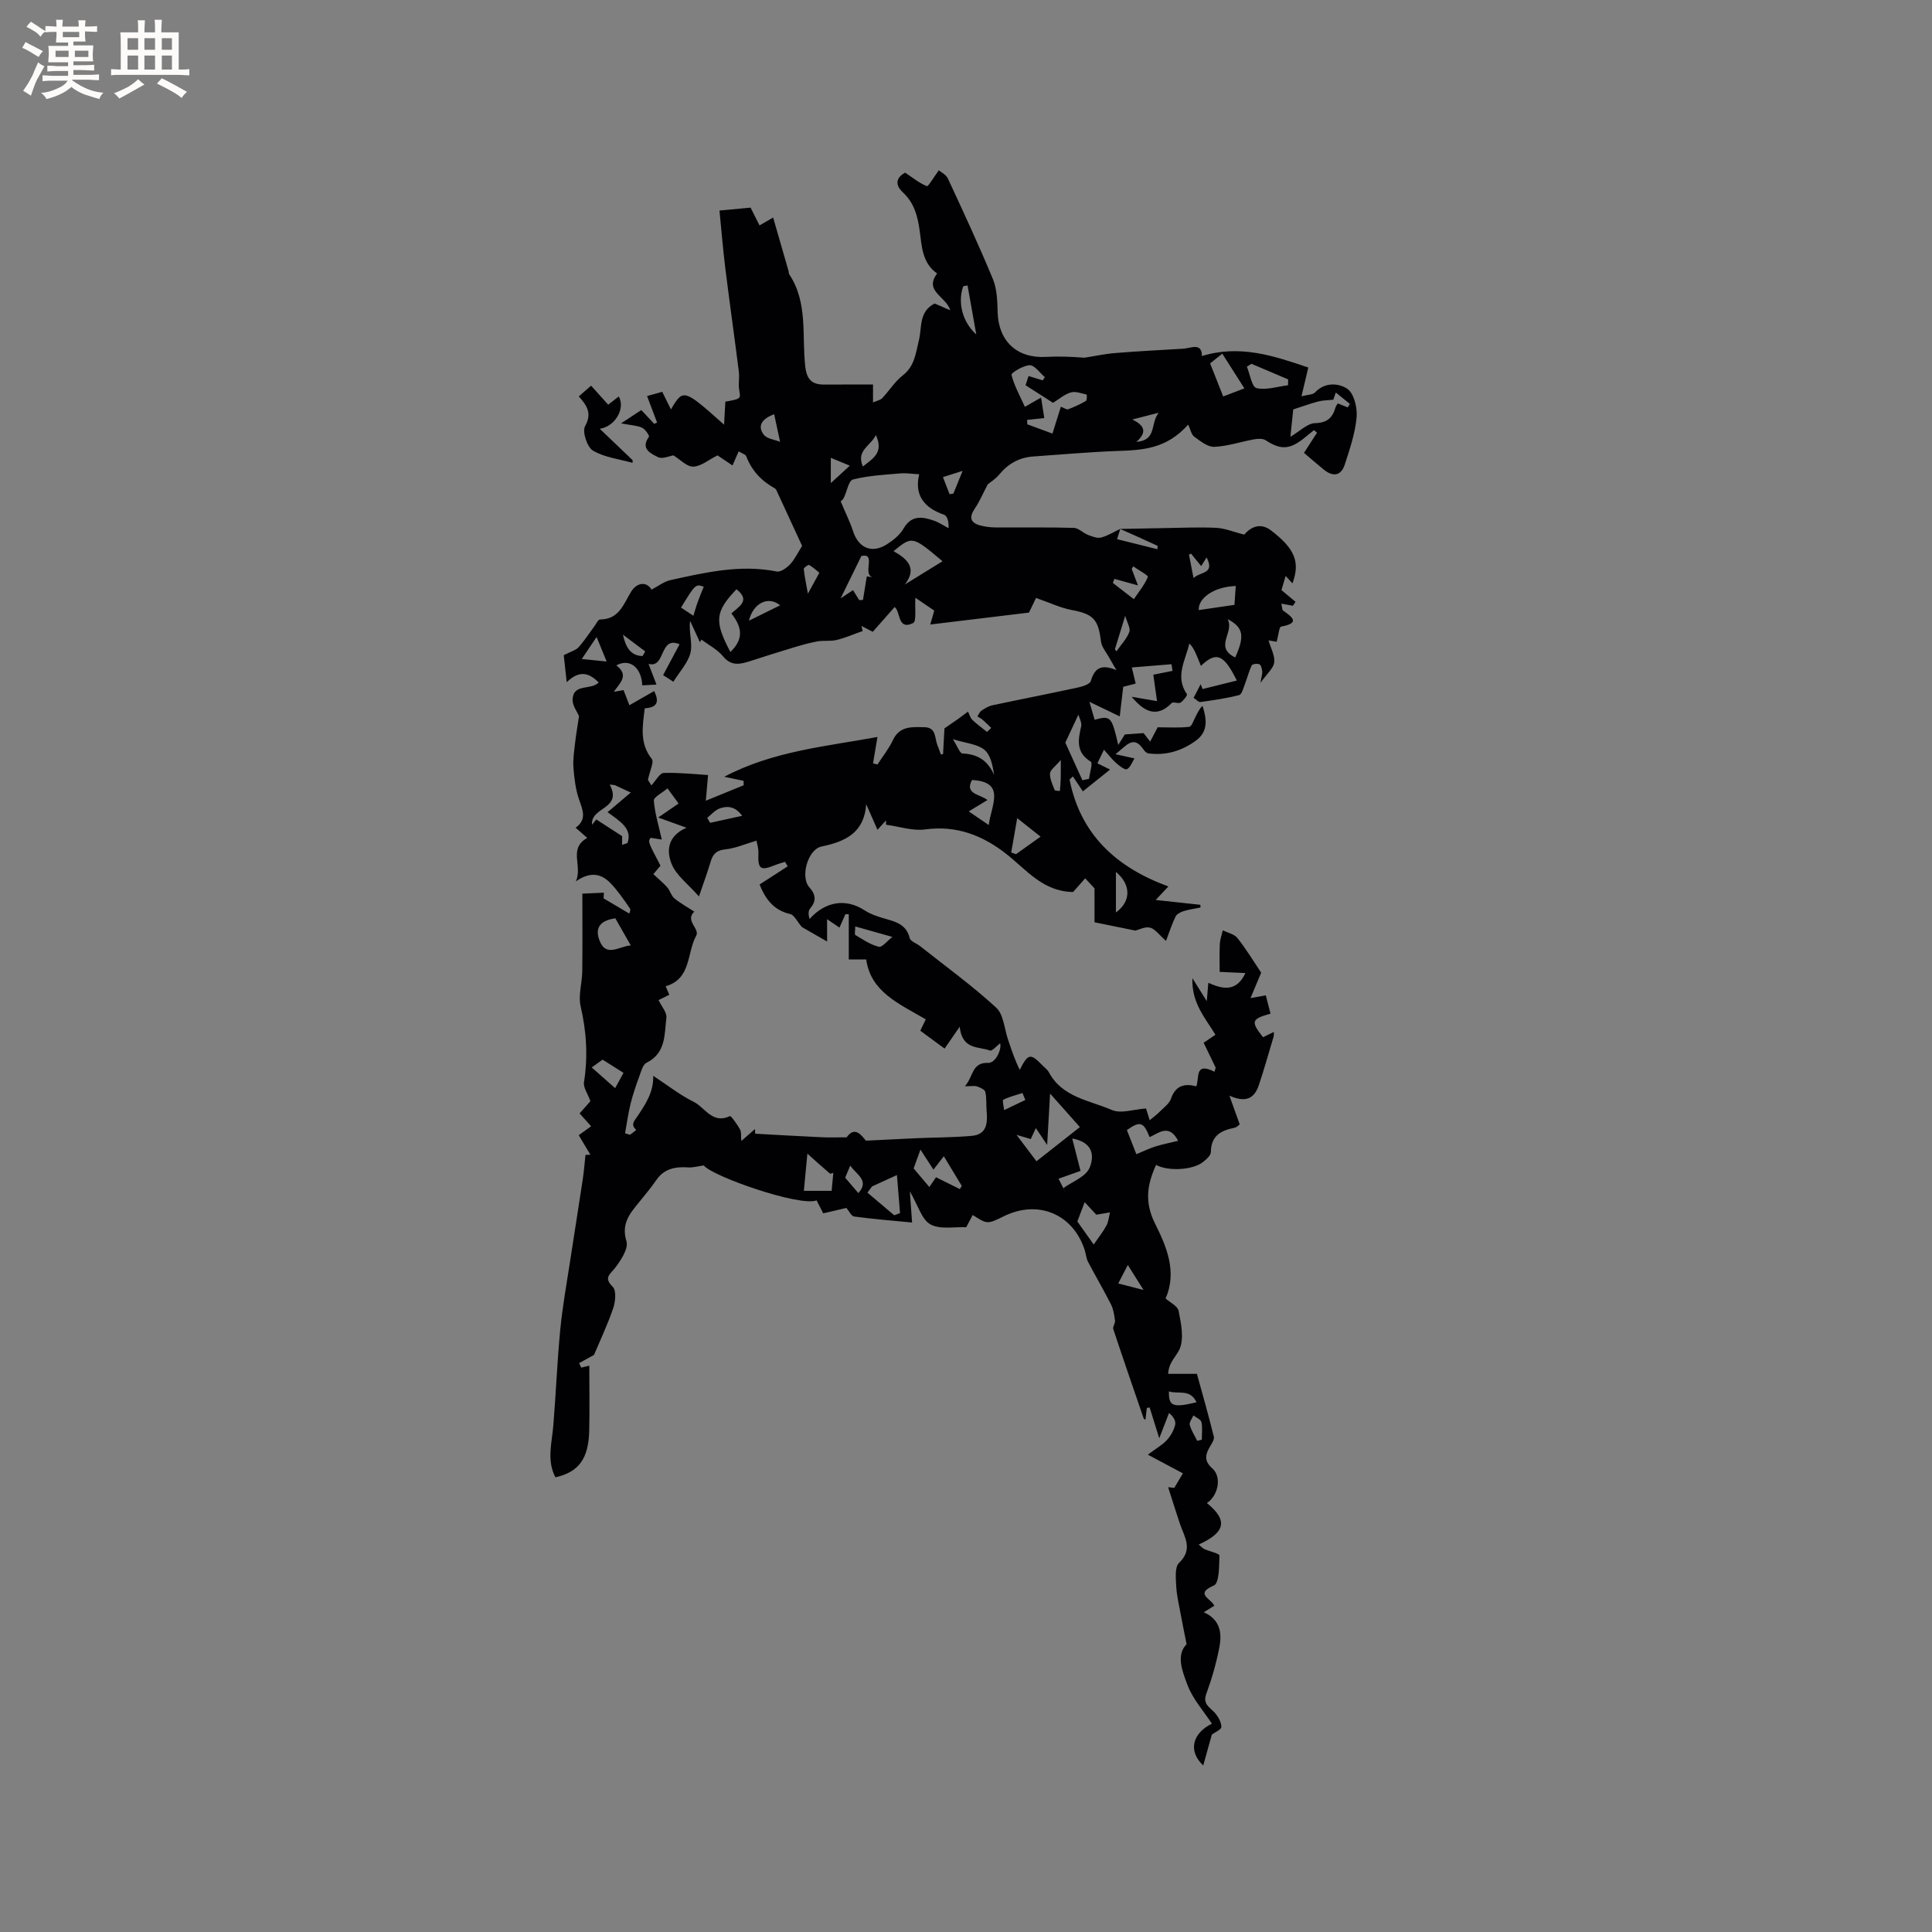 <svg enable-background="new 0 0 400 400" viewBox="0 0 400 400" xmlns="http://www.w3.org/2000/svg"><rect x="0" y="0" width="400" height="400" fill="#808080" stroke="none"/><path d="m231.92 109.51c2.94-.06 5.89-.12 8.83-.17 3.68-.05 7.37-.23 11.04-.06 1.82.09 3.6.85 5.81 1.41 1.3-1.52 3.3-2.61 5.58-.85 4.86 3.73 6.06 6.48 4.41 10.94-.44-.48-.83-.91-1.41-1.54-.33 1.12-.61 2.07-.87 2.93 1.08.89 2 1.66 2.92 2.43-.18.27-.37.55-.55.82-.72-.13-1.44-.27-2.39-.44.17.69.13 1.28.38 1.45 2.02 1.41 3.48 2.58-.43 3.3-.41.08-.53 1.73-.92 3.14.17.03-.54-.09-1.68-.29.47 1.64 1.35 3.17 1.17 4.57-.16 1.23-1.49 2.32-2.85 4.23.23-1.38.43-1.89.37-2.38-.06-.52-.22-1.29-.57-1.46-.43-.2-1.46-.07-1.6.22-.59 1.22-.91 2.57-1.41 3.85-.32.83-.64 2.16-1.21 2.3-2.62.68-5.32 1.06-8.01 1.44-.38.05-.86-.51-1.41-.87.52-1 1-1.91 1.47-2.83.13.34.26.67.39 1.01 2.31-.57 4.62-1.15 7.09-1.76-2.7-5.47-4.26-6.07-7.43-3.04-.39-.95-.71-1.78-1.07-2.58-.32-.72-.69-1.41-1.33-2.06-.8 3.51-3.03 6.86-.5 10.51.14.2-.72 1.35-1.32 1.73-.45.29-1.53-.23-1.83.09-3.05 3.16-5.73 1.83-8.28-1.29 1.76.3 3.52.61 5.24.9-.25-1.82-.53-3.79-.77-5.47 1.78-.35 2.87-.57 3.97-.79-.07-.46-.14-.92-.2-1.38-2.49.2-4.99.41-8.22.67.23.96.51 2.14.8 3.34-.78.2-1.91.5-2.58.67-.23 1.94-.43 3.69-.72 6.12-2.37-1.14-4.07-1.96-6.28-3.02.43 1.46.75 2.59 1.08 3.72 3.32-.91 3.54-.69 4.89 5.22.74-1.19 1.23-1.96 1.36-2.18 1.33-.1 2.35-.17 3.88-.28.13.16.67.86 1.37 1.76.67-1.27 1.19-2.28 1.55-2.96 2.34 0 4.46.14 6.54-.1.51-.06.91-1.34 1.3-2.08.41-.78.76-1.6 1.45-2.27.88 2.75 1.21 5.31-1.36 7.2-2.94 2.15-6.21 3.13-9.86 2.65-.35-.05-.74-.42-.96-.75-2.14-3.18-3.55-.85-5.84.92 1.65.37 2.63.58 3.93.87-.48.75-.84 1.88-1.57 2.23-.45.21-1.55-.68-2.21-1.26-.85-.75-1.55-1.67-2.54-2.77-.51 1.06-.89 1.86-1.35 2.81.88.44 1.6.8 2.62 1.3-1.81 1.45-3.48 2.79-5.63 4.51-.78-1.16-1.43-2.13-2.07-3.09-.23.21-.46.43-.69.64 2.22 11.29 9.58 18.17 20.46 22.14-.95 1.02-1.51 1.61-2.62 2.8 3.4.37 6.32.68 9.24 1 .01.19.02.38.03.56-1.17.24-2.36.39-3.49.75-.63.2-1.41.59-1.67 1.12-.74 1.5-1.25 3.12-1.98 5.04-1.46-1.28-2.26-2.48-3.3-2.74-1.03-.26-2.3.43-3.03.61-3.11-.63-5.96-1.21-8.47-1.72 0-2.42 0-4.31 0-7.02-.17-.18-.94-1.02-1.93-2.08-1.11 1.25-1.98 2.23-2.51 2.83-6.21-.08-9.61-4.56-13.79-7.85-4.9-3.86-10.31-5.99-16.82-5.11-2.61.36-5.41-.61-8.12-.97 0-.3 0-.59 0-.89-.55.6-1.09 1.19-1.77 1.94-.84-1.9-1.59-3.6-2.33-5.3-.41 5.9-4.27 7.73-9.24 8.76-2.86.59-4.45 6.3-2.54 8.44 1.39 1.56 1.48 2.85.13 4.45-.4.48-.31 1.37-.08 2.12 3.3-3.69 7.57-4.33 11.49-1.74 1.04.68 2.28 1.11 3.48 1.48 2.4.75 4.99 1.07 5.76 4.2.17.69 1.43 1.1 2.16 1.68 5.29 4.19 10.78 8.17 15.74 12.72 1.55 1.42 1.7 4.39 2.47 6.66.72 2.11 1.41 4.23 2.42 6.23 1.68-3.35 2.22-3.47 4.54-1.08.52.53 1.18.99 1.51 1.62 2.78 5.17 8.4 5.77 13.02 7.77 1.89.82 4.54-.14 7.07-.31.13.42.46 1.47.76 2.43.76-.64 1.47-1.15 2.07-1.76.85-.86 1.99-1.66 2.35-2.72.94-2.71 2.81-3.19 5.23-2.53.7-1.79-.42-5.11 3.77-3.03.08-.28.17-.55.25-.83-.79-1.64-1.59-3.28-2.5-5.17.63-.43 1.46-.99 2.44-1.65-2.08-3.48-4.98-6.58-4.76-11.71 1.12 1.79 1.87 2.99 2.97 4.75.13-1.59.22-2.55.32-3.8 3.02 1.35 5.82 1.94 7.68-2.02-1.85-.08-3.65-.16-5.33-.24 0-2.04-.07-3.91.03-5.77.05-.96.4-1.89.62-2.84 1.04.52 2.4.79 3.05 1.62 1.88 2.41 3.48 5.04 4.89 7.15-.73 1.74-1.31 3.13-2.2 5.26 1.51-.27 2.28-.41 3.16-.56.3 1.18.64 2.48.98 3.79-3.97 1.09-4.14 1.61-1.55 4.88.69-.34 1.41-.69 2.24-1.1-.02.4.03.72-.06.99-1 3.34-1.94 6.71-3.05 10.02-.95 2.82-2.71 3.68-6.09 2.19.85 2.37 1.42 3.95 2.12 5.92.02-.02-.49.61-1.11.73-2.81.56-4.82 1.67-4.85 5.02-.01.72-1 1.58-1.72 2.13-2.16 1.64-7.24 1.86-9.63.53-1.83 4.06-2.47 7.65-.17 12.24 2.27 4.54 4.6 9.86 2.14 15.41.94.85 2.51 1.58 2.7 2.58.5 2.57 1.14 5.57.25 7.8-.6 1.5-2.3 2.76-2.42 5.23h5.96c1.12 4.07 2.38 8.51 3.5 12.99.14.55-.36 1.33-.71 1.92-1 1.68-1.45 3.04.41 4.68 2 1.77 1.2 5.64-1.14 7.16 4.35 3.52 3.93 6.04-1.69 8.59.46.38.78.75 1.18.94 1.07.49 3.12.92 3.11 1.33-.06 2.16-.03 5.73-1.15 6.21-4.12 1.77-.47 2.74.08 4.2-.61.37-1.25.76-2.18 1.34 3.49 1.53 3.79 4.4 3.23 7.29-.63 3.26-1.56 6.49-2.7 9.61-.78 2.14.7 2.74 1.74 3.89.71.79 1.37 1.94 1.38 2.94.01.56-1.36 1.13-1.97 1.59-.56 2.03-1.15 4.16-1.78 6.4-3.21-2.97-2.24-6.69 1.79-8.65-1.73-2.65-3.99-5.13-5.07-8.05-1.03-2.78-2.41-6.12-.17-8.41-.47-2.38-.88-4.34-1.24-6.3-.35-1.9-.81-3.81-.91-5.73-.08-1.63-.32-3.93.59-4.8 3-2.87 1.08-5.41.17-8.12-.84-2.51-1.62-5.03-2.43-7.55.42.05.85.09 1.27.14.7-1.18 1.4-2.35 1.79-3.01-2.33-1.24-4.29-2.28-7.26-3.87 1.84-1.38 3.06-2.05 3.94-3.02.79-.87 1.44-2.01 1.71-3.13.19-.81-.36-1.78-1.27-2.47-.57 1.46-1.13 2.92-2.02 5.23-.87-2.77-1.43-4.58-1.99-6.38-.19.03-.38.07-.58.1-.09.8-.19 1.6-.29 2.44-.13-.09-.32-.15-.36-.26-2.12-6.16-4.25-12.32-6.3-18.51-.16-.49.44-1.19.36-1.75-.15-1.14-.32-2.34-.83-3.35-1.5-2.98-3.2-5.85-4.75-8.81-.38-.73-.43-1.63-.69-2.44-2.41-7.46-9.63-10.49-16.7-7.03-3.46 1.7-3.46 1.7-6.49-.24-.43.81-.86 1.62-1.35 2.54-2.48-.12-5.43.51-7.41-.6-1.81-1.01-2.55-3.92-4.26-6.84.19 2.64.32 4.41.47 6.46-3.93-.38-7.97-.7-11.98-1.24-.62-.08-1.1-1.19-1.62-1.78-1.42.33-3.09.72-4.8 1.12-.55-1.07-.96-1.88-1.37-2.68-3.57 1.34-21.78-5.06-23.35-7.24-1.25.17-2.22.47-3.17.41-2.67-.18-5.01.2-6.67 2.62-1.08 1.57-2.31 3.04-3.51 4.52-1.94 2.37-3.8 4.48-2.67 8.16.45 1.47-1.12 3.88-2.31 5.45-1.08 1.41-2.49 2.03-.52 3.99.77.76.55 3.07.08 4.43-1.2 3.49-2.79 6.85-3.97 9.65-1.27.7-2.18 1.2-3.08 1.7.15.31.29.62.44.93.6-.14 1.21-.29 1.67-.4 0 4.56.08 9-.02 13.44-.13 5.81-2.15 8.59-7 9.67-1.84-3.5-.72-7.12-.43-10.73.54-6.62.8-13.27 1.44-19.89.46-4.77 1.33-9.5 2.05-14.24.85-5.6 1.76-11.2 2.6-16.8.25-1.69.38-3.39.57-5.09.34-.01.67-.03 1.01-.04-.7-1.16-1.39-2.33-2.41-4.04.73-.53 1.57-1.13 2.57-1.85-.77-.86-1.52-1.69-2.39-2.66.92-1.04 1.8-2.04 2.24-2.53-.57-1.59-1.51-2.85-1.33-3.94.84-5.32.52-10.48-.7-15.73-.52-2.25.31-4.79.34-7.2.07-5.35.02-10.71.02-16.1 1.4-.06 2.87-.13 4.46-.2-.02.48-.05 1.07-.06 1.18 1.81 1.07 3.42 2.02 5.31 3.14.01-.03.36-.73.15-1.04-1.26-1.82-2.51-3.68-4.04-5.26-1.83-1.89-4.08-2.52-7.16-.36 1.45-3.27-1.64-6.73 2.35-9-.7-.62-1.46-1.28-2.4-2.11 2.35-1.68 1.49-3.61.73-5.78-.73-2.08-1-4.36-1.18-6.58-.14-1.66.13-3.37.32-5.05.21-1.89.54-3.76.83-5.68-.37-.91-1.39-2.21-1.33-3.46.15-3.41 3.8-1.83 5.41-3.53-1.84-1.78-3.78-2.79-6.63-.05-.27-2.48-.47-4.33-.61-5.59 1.5-.78 2.5-1.02 3.07-1.65 1.2-1.33 2.18-2.87 3.25-4.31.38-.51.79-1.43 1.18-1.43 3.97-.02 4.85-3.15 6.48-5.81 1.05-1.7 3.06-2.25 4.2-.38 1.36-.7 2.57-1.67 3.93-1.97 7.23-1.59 14.46-3.28 21.98-1.78.81.16 2.06-.73 2.75-1.46.95-1.01 1.56-2.34 2.51-3.83-1.57-3.41-3.29-7.15-5.02-10.88-.18-.38-.34-.88-.66-1.06-2.75-1.52-4.76-3.66-5.9-6.64-.15-.39-.85-.56-1.56-1-.44 1-.82 1.89-1.27 2.92-1.15-.78-2.28-1.54-3.11-2.09-1.81.9-3.4 2.28-5.02 2.33-1.34.04-2.73-1.49-4.1-2.33-.81.12-2.31.83-3.21.36-1.4-.73-3.71-1.67-1.86-4.21.15-.2-.77-1.58-1.43-1.88-1.09-.48-2.37-.52-4.35-.89 1.77-1.17 2.88-1.9 4.19-2.76.91.96 1.8 1.91 2.69 2.86.19-.09.39-.18.58-.28-.65-1.72-1.3-3.44-2.07-5.48 1.19-.34 2.14-.6 3.14-.88.67 1.35 1.22 2.46 1.8 3.65 2.54-4.32 2.64-4.3 11 3.15.11-1.92.19-3.26.27-4.76 3.27-.59 3.18-.58 2.86-2.43-.21-1.23.09-2.54-.07-3.79-.9-7.13-1.91-14.24-2.8-21.37-.5-4.07-.83-8.17-1.21-11.98 2.11-.2 3.95-.37 6.44-.6.37.73 1.05 2.08 1.85 3.68.6-.35 1.35-.78 2.82-1.63 1.09 3.79 2.15 7.44 3.2 11.1.06.2.01.46.11.62 3.94 5.87 2.61 12.7 3.34 19.12.31 2.71 1.4 3.76 3.95 3.74 3.32-.02 6.63-.01 10.08-.01v3.71c.83-.37 1.53-.49 1.91-.89 1.46-1.54 2.61-3.44 4.26-4.72 2.48-1.93 2.67-4.62 3.33-7.27s-.06-5.93 3.26-7.6c.88.38 1.84.8 3.23 1.4-.87-2.91-5.49-3.92-2.72-7.62-3.07-2.14-3.17-5.56-3.6-8.78-.41-3.01-1.11-5.78-3.44-7.96-2.03-1.89-1.11-3.3.42-4.14 1.66 1.11 2.98 2.21 4.5 2.8.29.11 1.37-1.78 2.47-3.28.46.4 1.5.88 1.87 1.68 3.21 6.91 6.43 13.83 9.34 20.87.85 2.07.91 4.55.97 6.85.18 6 4.02 9.57 10.02 9.23 2.67-.15 5.35-.03 7.94.17 2.14-.33 4.27-.8 6.43-.97 4.65-.38 9.3-.61 13.96-.89 1.73-.11 3.92-1.35 3.95 1.51 7.89-2.39 14.8-.07 22.02 2.38-.46 1.95-.86 3.63-1.41 5.95 1.27-.33 2.33-.29 2.81-.8 2.08-2.21 4.97-1.91 6.69-.73 1.38.96 2.09 3.92 1.91 5.89-.3 3.31-1.41 6.58-2.45 9.78-.75 2.32-2.41 2.62-4.34 1.05-1.39-1.13-2.74-2.31-4.1-3.47.96-1.49 1.83-2.84 2.7-4.18-.21-.18-.42-.36-.63-.53-.74.6-1.47 1.21-2.21 1.79-2.91 2.28-4.77 2.29-7.8.31-.59-.38-1.59-.33-2.35-.2-2.77.5-5.5 1.44-8.27 1.56-1.37.06-2.9-1.18-4.16-2.1-.61-.44-.78-1.5-1.26-2.5-4.55 5.11-9.57 5.28-14.69 5.46-5.8.21-11.59.74-17.38 1.14-2.9.2-5.19 1.48-7.05 3.74-.77.94-1.87 1.6-2.38 2.03-1.01 1.93-1.7 3.57-2.68 5.02-1.24 1.82-.91 2.95 1.17 3.5 1 .26 2.07.39 3.11.4 5.41.04 10.82-.06 16.22.09.98.03 1.91 1.05 2.93 1.45.87.34 1.91.76 2.72.55 1.39-.36 2.66-1.18 3.97-1.79-.25.79-.49 1.56-.66 2.13 2.95.73 5.65 1.41 8.35 2.08.01-.23.03-.46.04-.7-2.57-1.19-5.16-2.35-7.75-3.5zm-56.63 125.96c1.74-2.47 3.13-.29 4 .69 3.88-.19 7.19-.36 10.51-.51 3.79-.16 7.59-.15 11.37-.48 3.17-.27 3.32-2.67 3.1-5.17-.11-1.31.02-2.67-.27-3.93-.12-.49-1.06-.91-1.71-1.13-.56-.19-1.23-.04-2.51-.04 1.8-2.09 1.4-4.97 4.81-4.84 1.56.06 2.86-2.88 2.47-4.06-.67.5-1.64 1.67-2.11 1.5-2.31-.88-5.72-.07-6.26-4.92-1.37 1.98-2.21 3.2-3.12 4.52-1.95-1.43-3.46-2.54-5.03-3.7.49-1.03.93-1.92 1.13-2.35-5.54-3.25-11.39-5.67-12.33-12.4-1.63 0-2.81 0-3.61 0 0-3.57 0-6.46 0-9.35-.23-.01-.46-.03-.69-.04-.41.92-.82 1.84-1.24 2.79-.86-.58-1.55-1.05-2.56-1.74v4.62c-2.01-1.16-3.84-2.21-5.22-3-.97-1.12-1.57-2.49-2.43-2.69-3.72-.84-5.27-3.54-6.33-6.11 2.06-1.33 3.95-2.55 5.83-3.77-.19-.31-.37-.62-.56-.93-.67.22-1.36.4-2.01.66-3.11 1.27-3.63.87-3.5-2.47.04-1-.31-2.01-.4-2.57-2.29.67-4.33 1.58-6.45 1.8-1.84.19-2.57.97-3.04 2.56-.64 2.16-1.43 4.28-2.42 7.19-2.28-2.6-4.73-4.38-5.67-6.76-.97-2.45-1.05-5.65 3.09-7.47-2.38-.86-3.95-1.42-5.86-2.11 1.54-1.06 2.8-1.92 4.22-2.9-.79-1.09-1.45-1.99-2.29-3.14-1.11.95-2.89 1.82-2.83 2.54.2 2.63 1.02 5.22 1.65 8.06-.48-.07-1.4-.22-2.31-.36-.58.78-.58.78 2.04 5.77-.43.51-.92 1.09-1.48 1.75 1.05.99 2.04 1.79 2.87 2.73.6.68.82 1.74 1.49 2.29 1.27 1.04 2.73 1.84 4.12 2.74-2 1.88 1.18 3.56.4 4.97-1.98 3.55-.98 8.95-6.33 10.48.24.56.47 1.12.75 1.77-.91.45-1.73.86-2.22 1.1.62 1.32 1.75 2.56 1.62 3.64-.42 3.44-.07 7.33-4.11 9.33-.75.37-1.1 1.72-1.45 2.68-.69 1.88-1.35 3.79-1.84 5.74-.5 2.03-.78 4.11-1.16 6.18.34.11.69.21 1.03.32.43-.33.86-.67 1.29-1-1.29-1.2-.35-1.9.37-3.01 1.53-2.35 3.21-4.73 3.15-8.2 2.91 1.91 5.5 3.96 8.38 5.39 2.34 1.16 3.87 4.67 7.49 2.95.23-.11 1.51 1.71 2.09 2.75.31.54.17 1.34.27 2.4 1.15-1 1.99-1.74 2.83-2.47.01.32.02.64.04.96 4.43.24 8.86.51 13.3.71 1.62.11 3.26.04 5.64.04zm55.85-96.73c-.45-.79-.92-1.56-1.36-2.36-.65-1.21-1.7-2.38-1.85-3.65-.53-4.51-1.6-5.61-6.06-6.44-2.29-.43-4.46-1.48-7.37-2.49-.19.39-.75 1.54-1.46 3.03-6.4.77-13.34 1.61-20.44 2.47.25-.87.52-1.81.83-2.88-1.47-1-2.8-1.9-3.91-2.66-.15 2.18.27 4.87-.46 5.23-3.32 1.65-2.58-2.54-3.85-3.3-1.57 1.78-3.05 3.46-4.51 5.12-.93-.48-1.63-.84-2.34-1.21.08.35.16.7.24 1.05-1.79.63-3.55 1.4-5.38 1.85-1.27.31-2.67.06-3.97.29-1.66.29-3.28.77-4.9 1.25-3 .9-5.98 1.85-8.96 2.81-2.08.67-3.95 1.17-5.71-.98-1.16-1.42-2.95-2.32-4.46-3.45-.1.19-.2.37-.3.56-.68-1.48-1.36-2.96-2.04-4.43-.31 2.4.55 4.65.08 6.58-.52 2.12-2.26 3.94-3.55 6.02-1.08-.7-1.76-1.15-2.12-1.38 1.16-2.17 2.24-4.2 3.41-6.38-4.26-1.83-2.82 5.04-6.43 4.06.61 1.59 1.07 2.79 1.65 4.29-1.33.07-2.14.11-2.95.15-.15-3.68-2.6-5.66-5.37-4.13 2.68 2.05.81 3.57-.52 5.47.67-.12 1.33-.23 2.02-.35.4 1.03.8 2.06 1.21 3.13 1.82-1.04 3.41-1.95 5.12-2.93 1.4 2.75.03 3.43-1.94 3.57-.46 3.73-1.11 7.25 1.46 10.49.49.63-.39 2.34-.8 4.32-.1-.16.3.48.71 1.15.96-1.03 1.73-2.55 2.54-2.58 3.26-.1 6.52.27 9.2.43-.16 1.74-.29 3.21-.47 5.32 3.26-1.33 5.55-2.26 7.84-3.2-.01-.31-.01-.61-.02-.92-1.27-.27-2.53-.53-4-.84 10.14-5.35 21.19-6.29 31.72-8.24-.33 1.97-.63 3.72-.92 5.47.31.08.61.15.92.23 1.08-1.68 2.36-3.26 3.2-5.05 1.41-3 3.99-2.7 6.52-2.67 2.49.04 2.1 2.23 2.68 3.69.26.64.49 1.3.73 1.95.15-.03.3-.05.45-.08.11-2.05.22-4.1.29-5.32 1.31-.9 2.09-1.42 2.85-1.96.68-.49 1.35-1.01 2.02-1.51.29.58.47 1.29.91 1.71.94.91 2.01 1.67 3.03 2.5.29-.28.58-.56.87-.83-.57-.55-1.12-1.12-1.72-1.64-.34-.29-.75-.5-1.13-.75.27-.4.46-.94.83-1.19.7-.47 1.46-.94 2.27-1.11 5.88-1.25 11.79-2.4 17.67-3.67.98-.21 2.51-.69 2.7-1.35.86-2.91 2.35-3.46 5.3-2.26zm-57.1-34.97c1.03 2.45 1.95 4.29 2.58 6.22 1.14 3.5 3.92 4.69 7.04 2.68 1.31-.84 2.66-1.93 3.41-3.24 1.63-2.82 3.86-2.47 6.25-1.65 1.08.37 2.05 1.04 3.06 1.58.1-1.19-.22-2.55-.92-2.79-4.23-1.45-6.18-4.16-5.15-8.37-1.5-.09-2.71-.3-3.89-.19-3.3.29-6.66.45-9.84 1.27-.9.23-1.23 2.55-1.92 3.87-.21.42-.71.71-.62.62zm41.5-21.46c.3 1.91.53 3.35.67 4.25-1.27.14-2.42.26-3.57.38.02.3.04.6.06.91 1.73.64 3.45 1.27 5.2 1.92.61-1.95 1.16-3.72 1.74-5.56.73.27 1.2.64 1.5.53 1.27-.48 2.52-1.05 3.69-1.73.24-.14.2-1.31.15-1.32-1.09-.24-2.3-.73-3.28-.44-1.29.37-2.39 1.36-3.68 2.15-1.64-1.05-3.54-2.26-5.69-3.64.05-.16.32-1 .62-1.91 1.17.36 2.06.63 2.94.9.14-.22.29-.44.43-.67-1.04-.88-2.09-2.46-3.12-2.46-1.33.01-3.87 1.59-3.78 1.98.55 2.23 1.72 4.3 2.77 6.63 1.45-.84 2.24-1.29 3.35-1.92zm1.26 154.74c-.79-1.17-1.51-2.25-2.34-3.49-.4.86-.73 1.57-1.05 2.27-.9-.26-1.64-.48-2.95-.87 1.6 2.11 2.83 3.75 4.13 5.47 3.17-2.5 6.05-4.77 8.99-7.08-1.98-2.23-3.75-4.22-6.17-6.94-.22 4.01-.4 7.13-.61 10.64zm59.25-154.29c-1.14.12-2.17.11-3.12.36-1.55.4-3.06.96-5.18 1.65-.13 1.3-.36 3.46-.59 5.66 1.98-1.16 3.52-2.78 5.1-2.82 2.53-.07 3.61-1.11 4.24-3.24.11-.37.38-.68.48-.85.76.3 1.41.57 2.06.83.15-.24.29-.48.44-.73-.92-.74-1.84-1.48-2.92-2.35-.25.7-.43 1.24-.51 1.49zm-91.05 31.35c2.83 1.6 4.98 3.5 2.34 6.9 2.54-1.56 5.07-3.13 7.8-4.81-6.26-5.26-6.26-5.26-10.14-2.09zm-32.52 7.89c-4.44 4.64-4.63 6.64-1.26 12.99 2.58-2.52 2.66-4.85.21-7.98 1.48-1.4 4.08-2.65 1.05-5.01zm40.78 120.16c-.94-1.46-1.77-2.73-2.69-4.15-.53 1.46-.98 2.71-1.41 3.9 1.06 1.25 2.12 2.51 3.25 3.85.5-.73.96-1.4 1.38-2.02 1.73.86 3.33 1.65 4.92 2.44.14-.21.28-.43.42-.64-1.2-1.99-2.41-3.98-3.72-6.15-.89 1.15-1.46 1.88-2.15 2.77zm-64.46-67.24c.37-.12.74-.24 1.11-.37 1.07-2.98-1.53-4.5-4.12-6.4 1.72-1.46 3.18-2.69 4.8-4.06-1.18-.55-2.24-1.04-3.3-1.54-.35-.04-.7-.08-1.06-.12 2.74 5.16-4.01 4.57-3.65 8.33.4-.5.8-1.01.88-1.1 1.76 1.14 3.31 2.15 5.35 3.46-.01.1-.01.95-.01 1.8zm109.21 60.51c-1.23-3.15-1.98-3.4-4.7-1.46.75 1.9 1.51 3.84 1.96 4.99 1.48-.61 2.67-1.19 3.93-1.59 1.46-.46 2.98-.75 4.72-1.18-1.87-3.6-3.97-1.62-5.91-.76zm-70.85 3.42c-.28 2.93-.5 5.27-.73 7.7h5.75c.13-1.38.24-2.57.35-3.73-.11.03-.56.26-.71.14-1.42-1.19-2.79-2.44-4.66-4.11zm86.09-156.77c.87-.33 2.39-.91 4.39-1.67-1.75-2.75-3.15-4.96-4.58-7.19-1.33 1.07-2.2 1.77-2.52 2.02.93 2.33 1.67 4.2 2.71 6.84zm-32.69 71.67c.92 2.03 2.23 4.91 3.54 7.79.46-.1.92-.19 1.37-.29.15-1.23.81-3.28.37-3.55-3.1-1.91-2.65-4.47-2-7.31.18-.79-.39-1.75-.57-2.43-.81 1.75-1.62 3.48-2.71 5.79zm4.01 95.15c-.53 1.4-.97 2.56-1.52 3.99.91 1.28 2.04 2.87 3.39 4.77 1.04-1.52 1.96-2.66 2.64-3.93.43-.81.5-1.81.74-2.72-.87.15-1.73.29-2.84.48-.73-.78-1.65-1.77-2.41-2.59zm-2.58-13.19c.61 2.39 1.1 4.29 1.72 6.71-1.17.42-2.75.98-4.55 1.62.49.96 1.06 2.09 1.63 3.22-.21-.43-.41-.85-.62-1.28 1.87-1.35 4.58-2.33 5.39-4.15.82-1.87 1.29-5.24-3.57-6.12zm-91.39-39.97c-1.16-2.03-2.17-3.8-3.21-5.62-2.47.37-4.42 1.47-3.31 4.5 1.38 3.74 4.12 1.26 6.52 1.12zm49.96 49.89c-.32.43-.65.86-.97 1.29 1.85 1.56 3.7 3.12 5.55 4.69l1.2-.45c-.21-2.58-.42-5.15-.64-7.88-1.78.82-3.46 1.59-5.14 2.35zm78.54-170.31c-.32.2-.63.4-.95.6.65 1.55 1.03 4.2 1.99 4.43 2.02.47 4.34-.32 6.54-.59.01-.4.01-.81.02-1.21-2.54-1.09-5.07-2.16-7.6-3.23zm-57.86 86.17c-1.59 2.96 1.69 2.91 3.2 4.15-1.27.77-2.23 1.35-3.87 2.35 1.66 1.13 2.91 1.98 4.14 2.82.53-4.17 3.62-8.93-3.47-9.32zm46.95-35.18c2.41-.35 4.86-.71 7.39-1.08.07-1.05.17-2.46.27-3.91-4.66.18-7.82 2.6-7.66 4.99zm-67.55-6.81c-2.17-.66.89-5.1-2.3-4.39-1.48 3.03-2.75 5.61-4.3 8.78 1.25-.83 1.92-1.27 2.57-1.71.48.77.88 1.42 1.28 2.07.26-.01.52-.03.78-.04.26-1.62.53-3.24.79-4.87.23.04.71.1 1.18.16zm29.96 49.89c-.48 2.74-.86 4.93-1.24 7.12.33.11.66.23.99.34 1.61-1.15 3.21-2.29 5.09-3.63-1.6-1.27-2.97-2.35-4.84-3.83zm24.15-45.34c1.1-1.62 2.26-3.02 2.91-4.62.11-.27-1.97-1.43-3.04-2.18-.1.19-.21.38-.31.56.38 1 .76 1.99 1.29 3.39-2.02-.56-3.44-.96-4.87-1.35-.11.28-.22.56-.33.84 1.3 1 2.6 2.01 4.35 3.36zm-37.47 28.99c.94 1.46 1.44 2.94 1.99 2.96 3.12.13 5.24 1.43 6.55 4.46-.31-2.09-.75-4.23-2.07-5.27-1.46-1.15-3.71-1.3-6.47-2.15zm58.45-16.92c2-4.38 1.74-6.23-1.57-7.94 1.51 2.74-2.91 5.73 1.57 7.94zm-133.22 84.88c1.94 1.71 3.57 3.16 4.85 4.29.8-1.46 1.36-2.49 1.73-3.17-1.42-.9-2.83-1.78-4.33-2.73-.58.41-1.25.9-2.25 1.61zm77.81-161.9c-.3.05-.59.11-.89.16-1.18 3.24-.24 7.35 2.7 9.99-.67-3.75-1.24-6.95-1.81-10.15zm-23.25 132.71c0 .85-.19 1.65.03 1.78 1.56.93 3.13 2.01 4.85 2.43.68.17 1.75-1.23 2.81-2.04-2.89-.81-5.02-1.42-7.69-2.17zm-16.79-106.05c-2.99 1.12-3.32 2.73-2.14 4.25.66.85 2.21 1 3.37 1.46-.39-1.81-.78-3.62-1.23-5.71zm-14.58 35.71c-1.7-.57-1.7-.57-4.7 4.32.84.56 1.7 1.13 2.56 1.7.29-.93.54-1.87.87-2.78.39-1.09.84-2.16 1.27-3.24zm85.34 67.44c3.09-2.22 3.24-5.69 0-8.39zm-84.62-19.58c.2.34.4.69.6 1.03 2.25-.5 4.5-.99 6.65-1.46-1.23-1.63-2.64-2.25-4.72-1.5-.95.35-1.69 1.27-2.53 1.93zm93.48-83.88c-2.32.59-3.64.93-5.46 1.4 2.21 1.11 3.34 2.4.84 4.64 4.3-.37 2.79-3.72 4.62-6.04zm-58.56 4.62c-1.09 2.29-4.14 3.16-2.69 6.51 2.17-1.7 4.35-2.91 2.69-6.51zm-60.89 46.37c1.96.2 3.3.33 5.15.52-.87-2.12-1.4-3.43-2.08-5.08-1.03 1.54-1.77 2.64-3.07 4.56zm34.61-7.93c2.24-1.11 4.36-2.15 6.47-3.19-2.5-2.02-5.61-.44-6.47 3.19zm14.58-9.93c-.47-.38-1.25-1.09-2.13-1.62-.16-.09-1.13.59-1.1.86.16 1.55.5 3.09.86 5.09.95-1.74 1.48-2.69 2.37-4.33zm42.64 109.16c-.19-.48-.39-.96-.58-1.44-1.34.43-2.73.76-3.98 1.39-.24.12.1 1.4.18 2.14 1.46-.7 2.92-1.4 4.38-2.09zm-34.57 19.28c2.33-2.58-.27-3.74-1.68-5.69-.48 1.16-.82 1.97-1.04 2.5 1.05 1.23 1.87 2.19 2.72 3.19zm55.79 14.88c-.74 1.44-1.27 2.46-1.98 3.83 1.67.43 3.24.83 5.23 1.34-1.18-1.87-2.14-3.4-3.25-5.17zm14.22 28.43c-1.28-2.83-3.8-1.64-5.71-2.25-.07 3.08.82 3.42 5.71 2.25zm-28.1-132.99c-1.16 1.39-2.2 2.08-2.23 2.8-.05 1.13.54 2.32.97 3.44.07.17.71.13 1.08.18.06-.82.15-1.65.17-2.47.03-1.03.01-2.05.01-3.95zm-43.67-60.93c-1.85-.76-2.88-1.18-3.94-1.62v5.23c1.45-1.33 2.45-2.24 3.94-3.61zm72.74 20.79c-.83-1.02-1.46-1.79-2.09-2.57-.15.07-.29.13-.44.2.29 1.48.58 2.95.95 4.85 1.39-1.36 4.5-.8 2.7-4.27-.44.71-.77 1.23-1.12 1.79zm-.82 181.11c.32-.08.63-.16.95-.24 0-1.22.18-2.48-.08-3.64-.12-.56-1.08-.93-1.66-1.38-.27.66-.89 1.4-.75 1.95.3 1.16 1 2.21 1.54 3.31zm-51.27-195.99c.26-.04.53-.09.79-.13.53-1.3 1.06-2.61 1.91-4.7-1.8.57-2.85.9-4.07 1.29.56 1.46.96 2.5 1.37 3.54zm-63.56 33.5c.18-.32.37-.63.55-.95-1.54-1.16-3.08-2.31-4.62-3.47.55 2.53 1.58 4.4 4.07 4.42zm97.8-1.43c.1.16.19.31.29.47.93-1.32 2.12-2.55 2.68-4.01.3-.78-.46-1.98-.85-3.36-.84 2.75-1.48 4.82-2.12 6.9z" fill="#010103"/><path d="m119.83 82.07c.87-.76 1.65-1.43 2.55-2.22 1.21 1.34 2.3 2.57 3.54 3.94.77-.6 1.47-1.15 2.19-1.71 1.44 2.6-.85 6.26-3.94 6.69 2.24 2.14 4.52 4.32 6.8 6.5v.56c-2.77-.78-5.8-1.12-8.2-2.53-1.21-.71-2.26-3.93-1.64-5.05 1.5-2.7.38-4.29-1.3-6.18z" fill="#010103"/><g fill="#fcfbfa"><path d="m6.8 9.5c.6.3 1.3.7 2.1 1.1-.4.4-.7.8-.9 1.2-.7-.4-1.3-.8-1.8-1.1s-1.1-.6-1.6-.8c.2-.4.5-.8.7-1.2.4.2.8.5 1.5.8zm.9 6.9c-.3.6-.5 1.1-.7 1.7s-.4 1.1-.6 1.7c-.6-.4-1.1-.7-1.6-1 .7-1 1.2-1.8 1.5-2.4.3-.5.6-1.1.8-1.7.3-.6.5-1.2.8-1.8.3.3.8.6 1.3.8-.7 1.3-1.2 2.2-1.5 2.7zm.1-11c.4.3 1 .7 1.7 1.1-.5.2-.8.6-1.1 1.1-.5-.6-1-1-1.4-1.2s-.9-.6-1.5-.8c.2-.4.5-.7.9-1.1.5.3.9.6 1.4.9zm10.5 13.1c1 .4 2 .6 3.1.7-.4.4-.7.8-.8 1.3-.9-.2-1.9-.6-3-.9-1-.4-2-.9-2.8-1.6-.5.4-1.1.9-1.9 1.3s-1.9.9-3.3 1.2c-.1-.3-.5-.8-1.1-1.3 1 0 2.1-.3 3.2-.8 1.2-.5 1.9-1 2.3-1.7h-3.2c-.4 0-1 0-2 .1v-1.2c1 0 1.7.1 2 .1h3.3v-1h-2.3c-.2 0-.9 0-2 .1v-1.2c1.2 0 1.9.1 2 .1h2.3v-.8h-4.1c0-.7.1-1.2.1-1.6 0-.5 0-1.1-.1-1.8h4.1v-.7h-2.5c0-.6.1-1.1.1-1.6v-.6h-.5c-.4 0-1 0-1.8.1v-1.3c1.2 0 1.9.1 2.1.1h.2c0-.3 0-.8-.1-1.4h1.4c0 .6-.1 1-.1 1.4h3.4c0-.4 0-.8-.1-1.3h1.5c0 .4-.1.9-.1 1.3.7 0 1.5 0 2.5-.1v1.2c-1 0-1.8-.1-2.5-.1v.6c0 .3 0 .8.1 1.5h-2.5v.8h4.1c0 .7-.1 1.3-.1 1.8s0 1 .1 1.5h-4.1v.8h1.4c.8 0 1.8 0 2.9-.1v1.2c-1 0-1.9-.1-2.8-.1h-1.5v1h3.2c.3 0 1 0 2.1-.1v1.2c-1.1 0-1.8-.1-2.1-.1h-3.4l-.1.1c1.4 1 2.4 1.5 3.4 1.9zm-4.1-6.7v-1.3h-2.7v1.3zm2.2-4.1v-1.1h-3.4v1.1zm1.9 4.1v-1.3h-2.8v1.3z"/><path d="m37 6.7v2.3 5.4c1 0 1.8 0 2.2-.1v1.3c-.6 0-1.5-.1-2.5-.1h-11.9c-.7 0-1.3 0-1.8.1v-1.3c.5 0 1.1.1 2 .1v-5.2c0-1 0-1.8-.1-2.5h3.7c0-1.3 0-2.1-.1-2.5h1.5c0 .4-.1 1.3-.1 2.5h2.2c0-1.2 0-2.1-.1-2.6h1.5c0 .4-.1 1.3-.1 2.6zm-12.3 13.7c-.3-.4-.7-.8-1.1-1.1 1.1-.4 2.1-.9 2.9-1.3.8-.5 1.5-1 2.1-1.6.4.4.9.8 1.3 1.1-2.5 1.4-4.2 2.4-5.2 2.9zm3.9-10.1v-2.4h-2.2v2.4zm0 4.1v-2.9h-2.2v2.9zm3.5-4.1v-2.4h-2.2v2.4zm0 4.1v-2.9h-2.2v2.9zm.4 2.9 1-1.1c.6.3 1.4.7 2.5 1.3s2 1.1 2.7 1.5c-.4.4-.8.8-1.1 1.3-.8-.8-2.5-1.7-5.1-3zm3.1-7v-2.4h-2.1v2.4zm0 4.1v-2.9h-2.1v2.9z"/></g></svg>